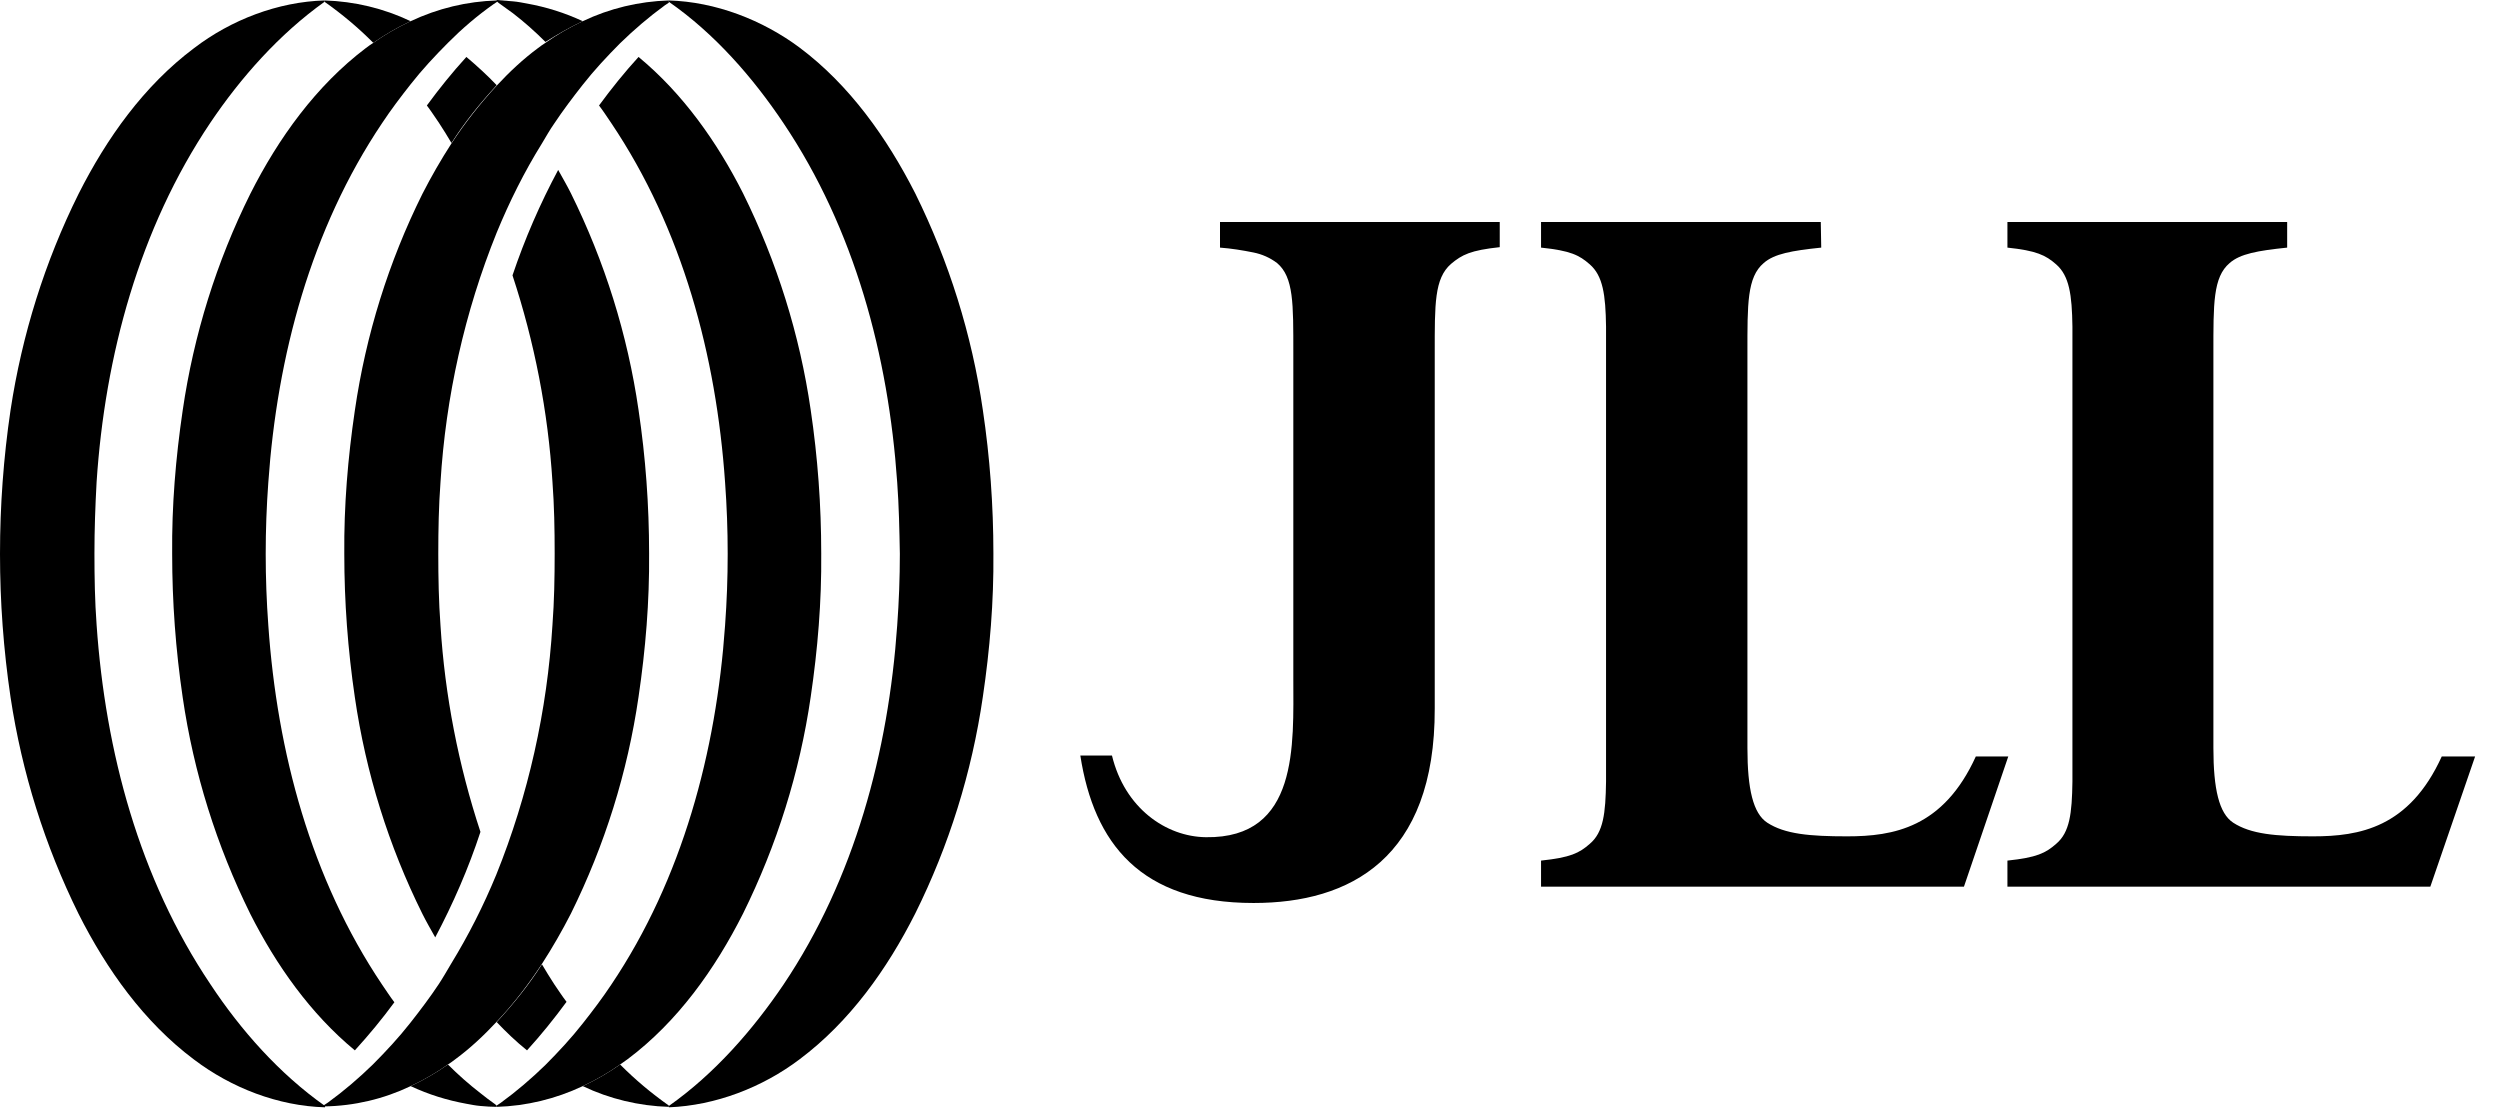 <?xml version="1.0" encoding="utf-8"?>
<svg xmlns="http://www.w3.org/2000/svg" fill="none" height="100%" overflow="visible" preserveAspectRatio="none" style="display: block;" viewBox="0 0 67 30" width="100%">
<g id="JLL">
<path d="M40.193 5.95H32.696V6.636C33.002 6.659 33.296 6.707 33.59 6.766C33.826 6.813 34.038 6.908 34.226 7.05C34.673 7.428 34.661 8.149 34.661 9.451V18.179C34.661 19.953 34.815 22.473 32.319 22.437C31.248 22.425 30.142 21.657 29.801 20.249H28.953C29.318 22.603 30.566 24.2 33.59 24.2H33.602C36.168 24.2 38.463 23.017 38.451 18.984V9.451C38.451 8.149 38.44 7.463 38.887 7.073C39.181 6.825 39.416 6.707 40.193 6.624V5.95Z" fill="black" id="Vector"/>
<path d="M48.797 5.95H41.3V6.636C42.088 6.718 42.324 6.837 42.606 7.085C42.959 7.393 43.03 7.901 43.042 8.753V20.947C43.03 21.799 42.971 22.307 42.606 22.615C42.324 22.863 42.088 22.981 41.3 23.064V23.762H52.634L53.822 20.273H52.952C52.081 22.189 50.739 22.414 49.503 22.414C48.503 22.414 47.832 22.355 47.361 22.047C46.984 21.799 46.831 21.148 46.831 20.048V9.451C46.831 8.149 46.82 7.428 47.267 7.05C47.549 6.801 48.02 6.718 48.809 6.636L48.797 5.95Z" fill="black" id="Vector_2"/>
<path d="M61.296 5.95H53.799V6.636C54.575 6.718 54.823 6.837 55.105 7.085C55.458 7.393 55.529 7.901 55.541 8.753V20.947C55.529 21.799 55.47 22.307 55.105 22.615C54.823 22.863 54.587 22.981 53.799 23.064V23.762H65.133L66.333 20.273H65.439C64.568 22.189 63.226 22.414 61.99 22.414C60.99 22.414 60.319 22.355 59.848 22.047C59.472 21.799 59.319 21.148 59.319 20.048V9.451C59.319 8.149 59.307 7.428 59.754 7.05C60.036 6.801 60.507 6.718 61.296 6.636V5.95Z" fill="black" id="Vector_3"/>
<path d="M11.005 29.108C11.358 28.942 11.688 28.753 12.005 28.528C12.076 28.481 12.146 28.434 12.205 28.386C12.605 28.091 12.97 27.748 13.312 27.381C13.759 26.908 14.159 26.387 14.524 25.832C14.806 25.394 15.065 24.945 15.301 24.483C16.207 22.65 16.819 20.698 17.113 18.676C17.302 17.398 17.407 16.121 17.396 14.832C17.396 13.543 17.302 12.254 17.113 10.988C16.819 8.965 16.207 7.014 15.301 5.181C15.195 4.968 15.077 4.767 14.959 4.554C14.477 5.453 14.065 6.399 13.735 7.38C14.324 9.166 14.689 11.035 14.806 12.916C14.854 13.555 14.865 14.193 14.865 14.832C14.865 15.471 14.854 16.109 14.806 16.748C14.665 19.043 14.159 21.314 13.3 23.442C12.959 24.27 12.558 25.063 12.088 25.832C11.982 26.009 11.876 26.198 11.758 26.376C11.523 26.73 11.264 27.073 10.993 27.417C10.687 27.807 10.346 28.174 9.993 28.528C9.616 28.895 9.216 29.238 8.792 29.546C8.757 29.569 8.722 29.593 8.686 29.616V29.652C9.498 29.64 10.287 29.451 11.005 29.108Z" fill="black" id="Vector_4"/>
<path d="M15.618 29.108C15.972 28.942 16.301 28.753 16.619 28.528C16.689 28.481 16.748 28.434 16.819 28.387C18.161 27.381 19.161 25.974 19.914 24.483C20.82 22.65 21.433 20.698 21.727 18.676C21.915 17.399 22.021 16.121 22.009 14.832C22.009 13.543 21.915 12.254 21.727 10.988C21.433 8.965 20.82 7.014 19.914 5.181C19.22 3.809 18.302 2.508 17.113 1.526C16.736 1.94 16.383 2.377 16.054 2.827C16.172 2.981 16.277 3.146 16.383 3.3C18.29 6.139 19.196 9.533 19.432 12.928C19.479 13.566 19.502 14.205 19.502 14.844C19.502 15.482 19.479 16.121 19.432 16.76C19.196 20.143 18.29 23.549 16.383 26.388C16.148 26.742 15.889 27.085 15.618 27.428C15.312 27.819 14.971 28.185 14.618 28.54C14.241 28.907 13.841 29.25 13.418 29.557L13.312 29.628V29.664C14.112 29.64 14.889 29.451 15.618 29.108Z" fill="black" id="Vector_5"/>
<path d="M21.432 28.387C22.774 27.381 23.775 25.974 24.528 24.483C25.434 22.662 26.046 20.699 26.34 18.676C26.529 17.399 26.635 16.121 26.623 14.832C26.623 13.543 26.529 12.254 26.34 10.988C26.046 8.966 25.434 7.014 24.528 5.181C23.775 3.702 22.774 2.283 21.432 1.278C20.432 0.532 19.173 0.048 17.925 0.012V0.048C19.149 0.899 20.173 2.07 20.997 3.3C22.904 6.139 23.81 9.533 24.045 12.928C24.092 13.567 24.104 14.205 24.116 14.844C24.116 15.483 24.092 16.121 24.045 16.76C23.81 20.143 22.904 23.549 20.997 26.388C20.173 27.606 19.149 28.777 17.925 29.64V29.676C19.173 29.628 20.432 29.144 21.432 28.387Z" fill="black" id="Vector_6"/>
<path d="M15.618 0.568C15.265 0.734 14.936 0.923 14.618 1.148C14.547 1.195 14.477 1.242 14.418 1.289C14.018 1.585 13.653 1.928 13.312 2.295C12.864 2.78 12.464 3.288 12.099 3.844C11.817 4.282 11.558 4.731 11.322 5.193C10.416 7.014 9.804 8.977 9.51 11C9.322 12.277 9.216 13.555 9.227 14.844C9.227 16.133 9.322 17.411 9.51 18.688C9.804 20.71 10.416 22.674 11.322 24.495C11.428 24.708 11.546 24.909 11.664 25.122C12.146 24.212 12.558 23.265 12.876 22.295C12.287 20.509 11.923 18.641 11.805 16.76C11.758 16.121 11.746 15.483 11.746 14.844C11.746 14.205 11.758 13.567 11.805 12.928C11.946 10.633 12.452 8.362 13.312 6.233C13.653 5.405 14.053 4.601 14.524 3.844C14.63 3.667 14.736 3.478 14.853 3.312C15.089 2.957 15.348 2.614 15.618 2.271C15.924 1.881 16.266 1.514 16.619 1.159C16.995 0.793 17.395 0.45 17.819 0.142C17.855 0.119 17.89 0.095 17.925 0.071V0.012C17.125 0.036 16.336 0.225 15.618 0.568Z" fill="black" id="Vector_7"/>
<path d="M11.005 0.568C10.652 0.734 10.322 0.923 10.004 1.148C9.934 1.195 9.863 1.242 9.804 1.289C8.474 2.295 7.462 3.702 6.709 5.193C5.803 7.014 5.191 8.977 4.896 11C4.708 12.277 4.602 13.555 4.614 14.844C4.614 16.133 4.708 17.41 4.896 18.688C5.191 20.71 5.803 22.662 6.709 24.495C7.403 25.867 8.321 27.168 9.51 28.15C9.887 27.736 10.24 27.31 10.569 26.861C10.452 26.707 10.346 26.541 10.24 26.388C8.333 23.549 7.427 20.155 7.191 16.76C7.144 16.121 7.121 15.483 7.121 14.844C7.121 14.205 7.144 13.567 7.191 12.928C7.427 9.545 8.333 6.139 10.24 3.3C10.475 2.945 10.734 2.602 11.005 2.259C11.311 1.869 11.652 1.502 12.005 1.148C12.382 0.769 12.782 0.426 13.217 0.119C13.253 0.095 13.288 0.071 13.323 0.048V0.012C12.511 0.036 11.735 0.225 11.005 0.568Z" fill="black" id="Vector_8"/>
<path d="M5.202 1.289C3.86 2.295 2.86 3.702 2.107 5.193C1.201 7.014 0.589 8.977 0.283 10.988C0.094 12.265 4.57764e-05 13.555 4.57764e-05 14.844C4.57764e-05 16.133 0.094 17.411 0.283 18.688C0.589 20.71 1.201 22.662 2.107 24.495C2.86 25.986 3.86 27.393 5.202 28.398C6.203 29.155 7.45 29.64 8.71 29.676V29.64C7.486 28.777 6.45 27.606 5.638 26.376C3.731 23.537 2.825 20.143 2.589 16.748C2.542 16.11 2.531 15.471 2.531 14.832C2.531 14.193 2.554 13.555 2.589 12.916C2.813 9.533 3.731 6.127 5.638 3.288C6.45 2.082 7.486 0.911 8.698 0.048V0.012C7.45 0.048 6.191 0.532 5.202 1.289Z" fill="black" id="Vector_9"/>
<path d="M14.124 28.15C14.5 27.736 14.853 27.299 15.183 26.849C15.065 26.695 14.959 26.53 14.853 26.376C14.736 26.198 14.63 26.021 14.524 25.844C14.171 26.4 13.759 26.908 13.312 27.393C13.559 27.653 13.829 27.913 14.124 28.15Z" fill="black" id="Vector_10"/>
<path d="M16.619 28.529C16.301 28.753 15.971 28.943 15.618 29.108C16.336 29.451 17.125 29.64 17.925 29.664V29.629C17.454 29.297 17.019 28.931 16.619 28.529Z" fill="black" id="Vector_11"/>
<path d="M12.876 29.64C13.005 29.629 13.123 29.605 13.252 29.581C13.123 29.487 13.005 29.404 12.876 29.297C12.57 29.061 12.276 28.801 12.005 28.529C11.687 28.753 11.357 28.943 11.005 29.108C11.487 29.333 11.981 29.487 12.499 29.581C12.629 29.605 12.746 29.629 12.876 29.64ZM13.311 29.664V29.629C13.288 29.617 13.276 29.593 13.252 29.581C13.135 29.605 13.005 29.629 12.876 29.64C13.017 29.652 13.17 29.664 13.311 29.664Z" fill="black" id="Vector_12"/>
<path d="M12.499 1.526C12.122 1.94 11.769 2.377 11.44 2.827C11.557 2.981 11.663 3.146 11.769 3.3C11.887 3.477 11.993 3.655 12.099 3.832C12.452 3.276 12.864 2.768 13.311 2.283C13.064 2.023 12.793 1.774 12.499 1.526Z" fill="black" id="Vector_13"/>
<path d="M10.004 1.148C10.322 0.923 10.651 0.734 11.005 0.568C10.287 0.225 9.498 0.036 8.698 0.012V0.048C9.168 0.379 9.604 0.745 10.004 1.148Z" fill="black" id="Vector_14"/>
<path d="M15.618 0.568C15.136 0.343 14.642 0.189 14.124 0.095C13.994 0.071 13.877 0.047 13.747 0.036C13.606 0.024 13.453 0.012 13.312 3.44217e-05V0.036C13.335 0.047 13.347 0.071 13.37 0.083C13.5 0.177 13.617 0.26 13.747 0.355C14.053 0.591 14.347 0.852 14.618 1.124C14.936 0.923 15.265 0.733 15.618 0.568Z" fill="black" id="Vector_15"/>
</g>
</svg>